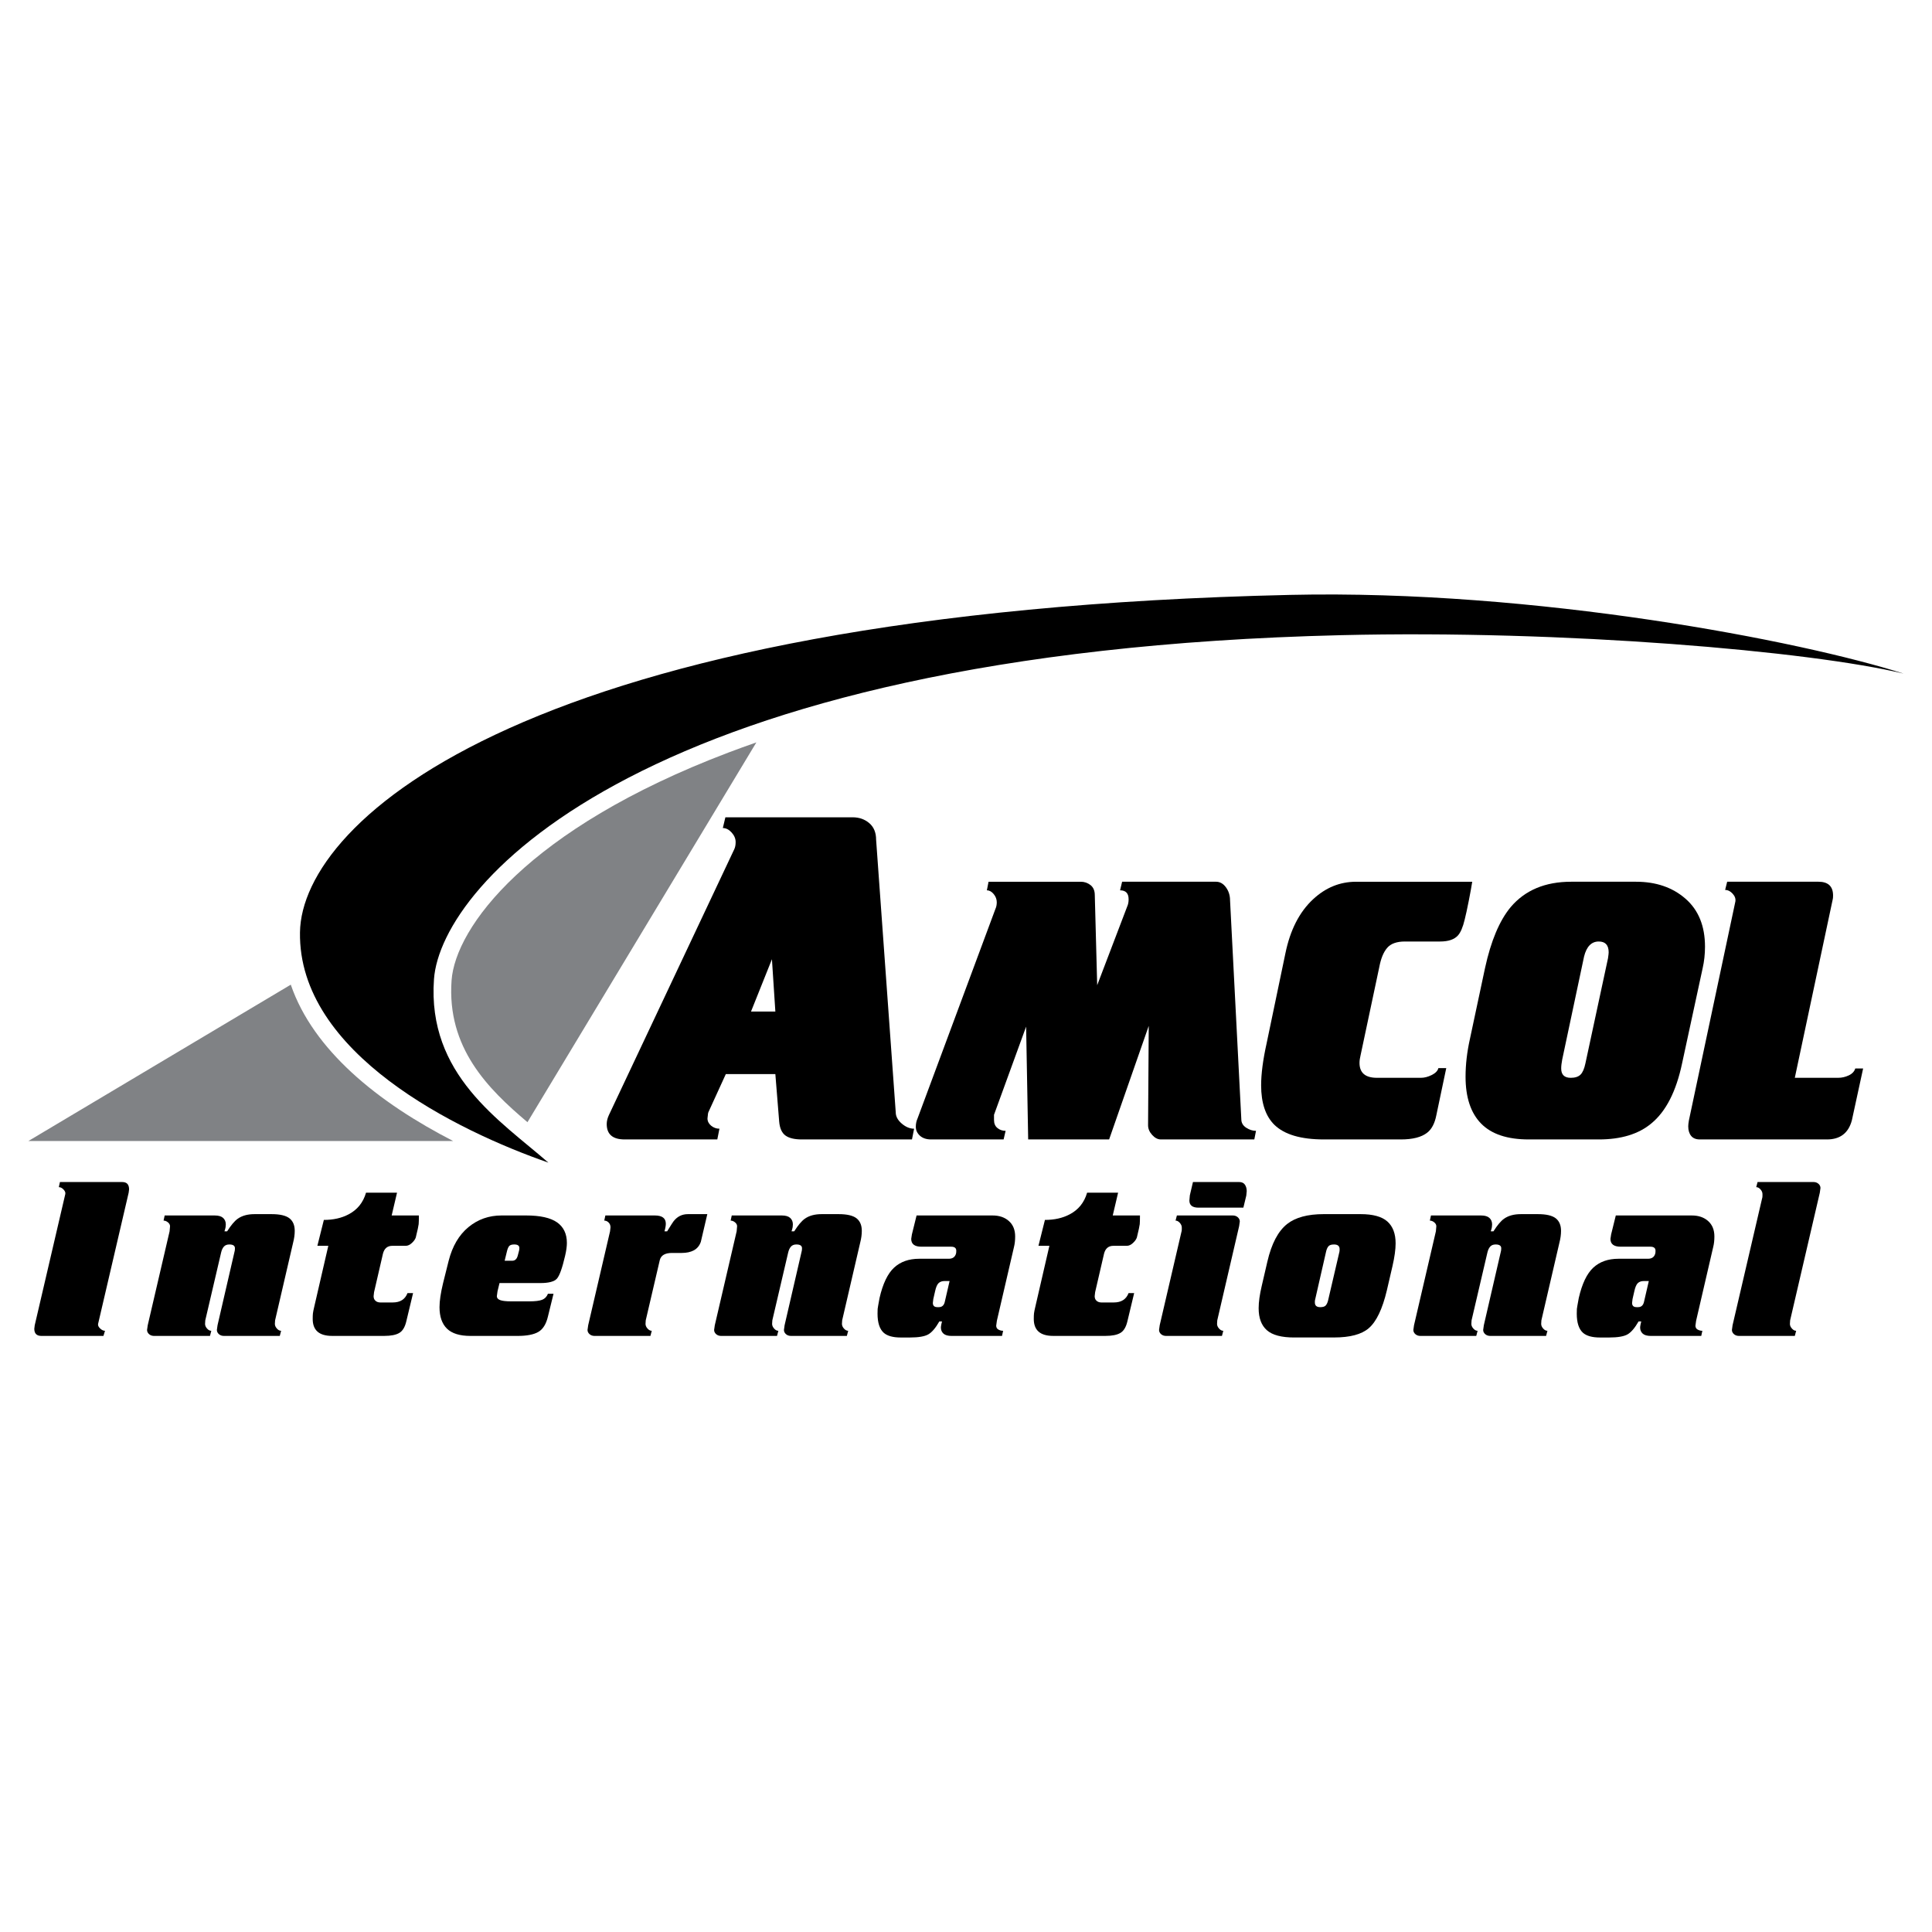 <?xml version="1.0" encoding="utf-8"?>
<!-- Generator: Adobe Illustrator 13.0.0, SVG Export Plug-In . SVG Version: 6.00 Build 14576)  -->
<!DOCTYPE svg PUBLIC "-//W3C//DTD SVG 1.0//EN" "http://www.w3.org/TR/2001/REC-SVG-20010904/DTD/svg10.dtd">
<svg version="1.0" id="Layer_1" xmlns="http://www.w3.org/2000/svg" xmlns:xlink="http://www.w3.org/1999/xlink" x="0px" y="0px"
	 width="192.756px" height="192.756px" viewBox="0 0 192.756 192.756" enable-background="new 0 0 192.756 192.756"
	 xml:space="preserve">
<g>
	<polygon fill-rule="evenodd" clip-rule="evenodd" fill="#FFFFFF" points="0,0 192.756,0 192.756,192.756 0,192.756 0,0 	"/>
	<path fill-rule="evenodd" clip-rule="evenodd" d="M90.988,113.682H79.998c-0.738,0-1.285-0.133-1.64-0.396
		s-0.561-0.721-0.618-1.373l-0.383-4.752h-4.941l-1.747,3.82c-0.028,0.094-0.042,0.17-0.042,0.232s-0.014,0.188-0.042,0.373
		c0,0.279,0.121,0.52,0.362,0.723c0.241,0.201,0.518,0.303,0.831,0.303l-0.213,1.07h-9.244c-1.193,0-1.789-0.512-1.789-1.537
		c0-0.279,0.071-0.574,0.213-0.885L73.267,84.71c0.085-0.187,0.128-0.419,0.128-0.699c0-0.341-0.135-0.66-0.405-0.955
		c-0.27-0.295-0.561-0.443-0.873-0.443l0.255-1.071h12.694c0.653,0,1.208,0.194,1.662,0.583c0.455,0.388,0.682,0.939,0.682,1.653
		l1.959,27.202c0,0.404,0.199,0.775,0.596,1.117c0.398,0.342,0.81,0.514,1.236,0.514L90.988,113.682L90.988,113.682z M77.016,95.703
		l-2.087,5.217h2.428L77.016,95.703L77.016,95.703z"/>
	<path fill-rule="evenodd" clip-rule="evenodd" d="M100.13,113.682h-7.225c-0.477,0-0.852-0.125-1.125-0.373
		c-0.272-0.248-0.409-0.545-0.409-0.895c0-0.297,0.057-0.57,0.17-0.818l7.77-20.905c0.091-0.199,0.137-0.422,0.137-0.671
		c0-0.298-0.103-0.571-0.307-0.819c-0.205-0.249-0.432-0.373-0.682-0.373l0.17-0.857h9.202c0.363,0,0.688,0.112,0.971,0.335
		c0.284,0.224,0.426,0.559,0.426,1.006l0.239,8.98l2.999-7.863c0.091-0.199,0.136-0.435,0.136-0.708
		c0-0.596-0.284-0.894-0.852-0.894l0.204-0.857h9.372c0.387,0,0.716,0.187,0.988,0.559s0.409,0.808,0.409,1.304l1.124,21.836
		c0,0.348,0.159,0.627,0.478,0.838s0.647,0.316,0.988,0.316l-0.17,0.857h-9.338c-0.296,0-0.58-0.148-0.853-0.447
		c-0.272-0.297-0.408-0.621-0.408-0.969l0.067-9.912l-3.953,11.328h-8.076l-0.205-11.254l-3.203,8.795c0,0.1,0,0.273,0,0.521
		c0,0.348,0.113,0.615,0.341,0.801c0.227,0.188,0.5,0.279,0.817,0.279L100.13,113.682L100.13,113.682z"/>
	<path fill-rule="evenodd" clip-rule="evenodd" d="M137.376,107.533h4.396c0.341,0,0.698-0.092,1.073-0.279
		c0.375-0.186,0.596-0.416,0.664-0.689h0.784l-0.988,4.695c-0.159,0.82-0.466,1.404-0.92,1.752c-0.568,0.447-1.443,0.67-2.624,0.67
		h-7.668c-2.295,0-3.942-0.484-4.941-1.453c-0.887-0.869-1.329-2.186-1.329-3.949c0-1.143,0.182-2.535,0.545-4.174l1.874-8.98
		c0.478-2.335,1.397-4.136,2.761-5.403c1.25-1.167,2.681-1.751,4.294-1.751h11.587c-0.068,0.447-0.182,1.075-0.341,1.882
		c-0.159,0.808-0.295,1.435-0.408,1.882c-0.183,0.77-0.409,1.304-0.683,1.602c-0.363,0.397-0.954,0.596-1.771,0.596h-3.511
		c-0.817,0-1.408,0.211-1.771,0.634c-0.364,0.422-0.625,1.056-0.784,1.9l-1.874,8.83c-0.068,0.273-0.103,0.523-0.103,0.746
		C135.638,107.037,136.217,107.533,137.376,107.533L137.376,107.533z"/>
	<path fill-rule="evenodd" clip-rule="evenodd" d="M156.75,87.971h6.475c1.999,0,3.646,0.565,4.941,1.696
		c1.295,1.13,1.942,2.726,1.942,4.788c0,0.745-0.079,1.466-0.238,2.161l-2.045,9.464c-0.591,2.807-1.613,4.807-3.066,6
		c-1.272,1.068-3.022,1.602-5.249,1.602h-6.986c-2.136,0-3.72-0.527-4.754-1.584c-1.033-1.055-1.551-2.613-1.551-4.676
		c0-1.217,0.148-2.484,0.443-3.801l1.5-7.042c0.59-2.708,1.442-4.732,2.556-6.074C152.149,88.815,154.16,87.971,156.75,87.971
		L156.75,87.971z M158.045,95.423l-2.182,10.284c-0.067,0.348-0.102,0.646-0.102,0.895c0,0.621,0.317,0.932,0.954,0.932
		c0.432,0,0.755-0.105,0.971-0.316s0.381-0.59,0.494-1.137l2.25-10.47c0.045-0.298,0.067-0.497,0.067-0.596
		c0-0.721-0.329-1.081-0.988-1.081C158.783,93.933,158.295,94.43,158.045,95.423L158.045,95.423z"/>
	<path fill-rule="evenodd" clip-rule="evenodd" d="M182.272,113.682h-12.678c-0.386,0-0.676-0.117-0.869-0.354
		c-0.192-0.236-0.289-0.553-0.289-0.951c0-0.148,0.022-0.348,0.067-0.596l4.635-21.835c0.046-0.273-0.045-0.534-0.272-0.783
		c-0.227-0.248-0.477-0.373-0.749-0.373l0.204-0.82h9.099c0.978,0,1.466,0.459,1.466,1.379c0,0.174-0.012,0.304-0.034,0.379
		l-3.783,17.805h4.328c0.364,0,0.716-0.08,1.057-0.242c0.341-0.16,0.557-0.391,0.647-0.689h0.784l-1.125,5.18
		C184.419,113.049,183.59,113.682,182.272,113.682L182.272,113.682z"/>
	<path fill-rule="evenodd" clip-rule="evenodd" d="M12.836,118.998l-3.049,13.086c-0.03,0.148,0.037,0.301,0.2,0.457
		c0.163,0.154,0.326,0.232,0.489,0.232l-0.156,0.512H4.134c-0.475,0-0.712-0.236-0.712-0.711c0-0.061,0.015-0.178,0.044-0.357
		l3.049-13.086c0.03-0.148-0.029-0.301-0.178-0.455c-0.148-0.156-0.304-0.234-0.468-0.234l0.111-0.512h6.187
		c0.252,0,0.434,0.062,0.545,0.189c0.111,0.125,0.167,0.307,0.167,0.545L12.836,118.998L12.836,118.998z"/>
	<path fill-rule="evenodd" clip-rule="evenodd" d="M22.062,124.963l-1.581,6.766l-0.022,0.355c0,0.164,0.067,0.318,0.2,0.467
		s0.274,0.223,0.423,0.223l-0.134,0.512h-5.564c-0.208,0-0.378-0.059-0.512-0.178s-0.2-0.26-0.2-0.422l0.067-0.465l2.181-9.373
		l0.045-0.5c0-0.152-0.07-0.283-0.212-0.398c-0.141-0.113-0.285-0.17-0.434-0.17l0.111-0.512h5.007c0.371,0,0.646,0.082,0.824,0.244
		c0.178,0.164,0.267,0.379,0.267,0.646c0,0.088-0.008,0.182-0.022,0.277c-0.015,0.098-0.052,0.234-0.111,0.412h0.267
		c0.386-0.607,0.734-1.023,1.046-1.246c0.431-0.312,0.995-0.467,1.691-0.467h1.692c0.831,0,1.424,0.137,1.78,0.41
		c0.356,0.275,0.534,0.695,0.534,1.258c0,0.371-0.052,0.758-0.156,1.158l-1.803,7.768l-0.022,0.355c0,0.164,0.067,0.318,0.201,0.467
		c0.133,0.148,0.274,0.223,0.422,0.223l-0.133,0.512h-5.564c-0.208,0-0.378-0.059-0.512-0.178c-0.134-0.119-0.2-0.26-0.2-0.422
		l0.066-0.469l1.691-7.322c0.03-0.088,0.045-0.207,0.045-0.355c0-0.252-0.186-0.379-0.557-0.379c-0.237,0-0.419,0.07-0.545,0.213
		C22.213,124.514,22.121,124.709,22.062,124.963L22.062,124.963z"/>
	<path fill-rule="evenodd" clip-rule="evenodd" d="M40.479,124.295h-1.335c-0.49,0-0.801,0.26-0.935,0.779l-0.89,3.85l-0.045,0.4
		c0,0.193,0.063,0.346,0.189,0.457s0.286,0.166,0.479,0.166h1.246c0.742,0,1.231-0.311,1.469-0.936h0.556l-0.667,2.783
		c-0.134,0.594-0.367,0.99-0.701,1.189c-0.334,0.201-0.834,0.301-1.502,0.301h-5.208c-1.291,0-1.936-0.562-1.936-1.691
		c0-0.236,0.007-0.422,0.022-0.557c0.015-0.133,0.059-0.355,0.133-0.666l1.402-6.076h-1.091l0.646-2.582
		c0.95,0,1.773-0.186,2.471-0.557c0.875-0.459,1.454-1.18,1.736-2.158h3.093l-0.534,2.27h2.715c0,0.416-0.007,0.705-0.022,0.867
		c-0.015,0.164-0.111,0.609-0.29,1.336c-0.059,0.178-0.189,0.359-0.39,0.545C40.89,124.201,40.686,124.295,40.479,124.295
		L40.479,124.295z"/>
	<path fill-rule="evenodd" clip-rule="evenodd" d="M50.995,129.836h1.803c0.593,0,1.024-0.051,1.291-0.156
		c0.267-0.104,0.46-0.303,0.579-0.6h0.557l-0.557,2.27c-0.178,0.756-0.497,1.268-0.957,1.535s-1.15,0.4-2.07,0.4h-4.696
		c-1.068,0-1.851-0.24-2.348-0.723s-0.746-1.197-0.746-2.148c0-0.623,0.119-1.424,0.356-2.402l0.557-2.227
		c0.371-1.453,1.027-2.57,1.969-3.35c0.942-0.779,2.044-1.168,3.305-1.168h2.448c1.41,0,2.441,0.23,3.093,0.689
		c0.653,0.461,0.979,1.143,0.979,2.049c0,0.355-0.059,0.785-0.178,1.291c-0.282,1.215-0.552,1.973-0.812,2.27
		s-0.812,0.445-1.658,0.445h-4.073l-0.2,0.822l-0.067,0.49c0,0.178,0.111,0.309,0.333,0.389
		C50.126,129.795,50.49,129.836,50.995,129.836L50.995,129.836z M50.349,125.785h0.757c0.282,0,0.467-0.178,0.557-0.533l0.111-0.424
		c0.029-0.088,0.044-0.193,0.044-0.311c0-0.238-0.17-0.357-0.512-0.357c-0.252,0-0.423,0.057-0.512,0.168
		c-0.089,0.111-0.164,0.293-0.223,0.545L50.349,125.785L50.349,125.785z"/>
	<path fill-rule="evenodd" clip-rule="evenodd" d="M65.828,125.719l-1.402,6.01l-0.022,0.355c0,0.164,0.067,0.318,0.2,0.467
		c0.134,0.148,0.275,0.223,0.423,0.223l-0.134,0.512H59.33c-0.208,0-0.378-0.059-0.512-0.178s-0.201-0.26-0.201-0.422l0.067-0.469
		l2.181-9.369l0.045-0.4c0-0.193-0.063-0.354-0.189-0.479c-0.126-0.127-0.271-0.189-0.434-0.189l0.111-0.512h4.941
		c0.727,0,1.09,0.275,1.09,0.824c0,0.191-0.044,0.445-0.133,0.756h0.267c0.386-0.623,0.593-0.949,0.623-0.979
		c0.371-0.49,0.853-0.734,1.447-0.734h1.936l-0.645,2.76c-0.134,0.385-0.364,0.666-0.69,0.846c-0.326,0.178-0.734,0.266-1.224,0.266
		h-0.958C66.355,125.006,65.947,125.244,65.828,125.719L65.828,125.719z"/>
	<path fill-rule="evenodd" clip-rule="evenodd" d="M78.637,124.963l-1.581,6.766l-0.022,0.355c0,0.164,0.067,0.318,0.2,0.467
		s0.274,0.223,0.423,0.223l-0.133,0.512H71.96c-0.208,0-0.378-0.059-0.512-0.178s-0.2-0.26-0.2-0.422l0.067-0.465l2.181-9.373
		l0.045-0.5c0-0.152-0.07-0.283-0.211-0.398c-0.141-0.113-0.286-0.17-0.434-0.17l0.111-0.512h5.007c0.371,0,0.646,0.082,0.824,0.244
		c0.178,0.164,0.267,0.379,0.267,0.646c0,0.088-0.008,0.182-0.022,0.277c-0.015,0.098-0.052,0.234-0.111,0.412h0.267
		c0.386-0.607,0.734-1.023,1.046-1.246c0.431-0.312,0.995-0.467,1.692-0.467h1.691c0.831,0,1.424,0.137,1.78,0.41
		c0.356,0.275,0.534,0.695,0.534,1.258c0,0.371-0.052,0.758-0.156,1.158l-1.803,7.768l-0.022,0.355c0,0.164,0.066,0.318,0.2,0.467
		c0.133,0.148,0.274,0.223,0.423,0.223l-0.134,0.512h-5.564c-0.208,0-0.378-0.059-0.512-0.178c-0.134-0.119-0.2-0.26-0.2-0.422
		l0.066-0.469l1.691-7.322c0.03-0.088,0.045-0.207,0.045-0.355c0-0.252-0.186-0.379-0.557-0.379c-0.237,0-0.419,0.07-0.545,0.213
		C78.789,124.514,78.696,124.709,78.637,124.963L78.637,124.963z"/>
	<path fill-rule="evenodd" clip-rule="evenodd" d="M93.293,128.834l-0.178,0.779l-0.044,0.379c0,0.281,0.148,0.422,0.445,0.422
		h0.156c0.326,0,0.526-0.191,0.601-0.578l0.467-2.025h-0.512c-0.237,0-0.43,0.066-0.579,0.201
		C93.5,128.145,93.382,128.42,93.293,128.834L93.293,128.834z M99.035,121.268c0.668,0,1.209,0.186,1.624,0.557
		c0.416,0.371,0.623,0.883,0.623,1.535c0,0.387-0.037,0.727-0.11,1.023l-1.714,7.391l-0.067,0.488c0,0.178,0.074,0.309,0.223,0.391
		c0.148,0.08,0.305,0.121,0.468,0.121l-0.111,0.512h-5.03c-0.371,0-0.642-0.078-0.812-0.232c-0.171-0.156-0.256-0.361-0.256-0.613
		c0-0.059,0.015-0.162,0.044-0.311l0.067-0.289h-0.267c-0.371,0.652-0.738,1.082-1.102,1.291c-0.364,0.207-0.976,0.311-1.836,0.311
		h-0.913c-0.771,0-1.335-0.156-1.691-0.467c-0.415-0.371-0.623-1.01-0.623-1.914c0-0.223,0.004-0.379,0.011-0.467
		c0.007-0.09,0.07-0.453,0.189-1.092c0.327-1.424,0.809-2.434,1.447-3.027c0.638-0.592,1.476-0.889,2.515-0.889h2.938
		c0.4,0,0.646-0.178,0.734-0.535c0.015-0.059,0.022-0.148,0.022-0.268c0-0.266-0.171-0.4-0.512-0.4h-2.96
		c-0.682,0-1.023-0.26-1.023-0.779l0.067-0.443l0.467-1.893H99.035L99.035,121.268z"/>
	<path fill-rule="evenodd" clip-rule="evenodd" d="M112.422,124.295h-1.335c-0.49,0-0.802,0.26-0.935,0.779l-0.891,3.85l-0.045,0.4
		c0,0.193,0.063,0.346,0.189,0.457s0.286,0.166,0.479,0.166h1.246c0.742,0,1.231-0.311,1.469-0.936h0.557l-0.667,2.783
		c-0.134,0.594-0.367,0.99-0.701,1.189c-0.334,0.201-0.835,0.301-1.503,0.301h-5.208c-1.29,0-1.936-0.562-1.936-1.691
		c0-0.236,0.007-0.422,0.022-0.557c0.015-0.133,0.059-0.355,0.133-0.666l1.402-6.076h-1.091l0.646-2.582
		c0.95,0,1.773-0.186,2.471-0.557c0.875-0.459,1.454-1.18,1.736-2.158h3.093l-0.534,2.27h2.716c0,0.416-0.008,0.705-0.022,0.867
		c-0.015,0.164-0.111,0.609-0.289,1.336c-0.06,0.178-0.189,0.359-0.39,0.545S112.63,124.295,112.422,124.295L112.422,124.295z"/>
	<path fill-rule="evenodd" clip-rule="evenodd" d="M123.628,122.336l-2.181,9.393l-0.022,0.355c0,0.164,0.067,0.318,0.2,0.467
		c0.134,0.148,0.274,0.223,0.423,0.223l-0.134,0.512h-5.563c-0.208,0-0.379-0.059-0.512-0.178c-0.134-0.119-0.2-0.26-0.2-0.422
		l0.066-0.469l2.159-9.279c0.029-0.09,0.044-0.178,0.044-0.268s0-0.156,0-0.201c0-0.162-0.066-0.318-0.2-0.467
		s-0.274-0.223-0.423-0.223l0.134-0.512h5.563c0.208,0,0.379,0.059,0.513,0.178c0.133,0.119,0.2,0.26,0.2,0.424L123.628,122.336
		L123.628,122.336z M124.051,120.488h-4.473c-0.608,0-0.913-0.236-0.913-0.713l0.045-0.512l0.312-1.334h4.585
		c0.281,0,0.481,0.088,0.601,0.268c0.118,0.178,0.178,0.393,0.178,0.645l-0.044,0.445L124.051,120.488L124.051,120.488z"/>
	<path fill-rule="evenodd" clip-rule="evenodd" d="M129.114,133.441c-1.261,0-2.166-0.24-2.715-0.723s-0.823-1.213-0.823-2.193
		c0-0.623,0.104-1.371,0.312-2.248l0.557-2.402c0.415-1.795,1.075-3.049,1.98-3.762c0.831-0.652,2.047-0.979,3.649-0.979h3.673
		c1.231,0,2.121,0.244,2.671,0.734c0.549,0.488,0.823,1.217,0.823,2.18c0,0.609-0.104,1.365-0.312,2.271l-0.557,2.402
		c-0.445,1.885-1.054,3.154-1.825,3.807c-0.712,0.607-1.862,0.912-3.449,0.912H129.114L129.114,133.441z M132.319,124.807
		l-1.112,4.873c-0.016,0.061-0.022,0.115-0.022,0.168c0,0.051,0,0.084,0,0.1c0,0.312,0.178,0.467,0.534,0.467
		c0.252,0,0.43-0.051,0.534-0.154c0.104-0.105,0.185-0.268,0.244-0.49l1.136-4.875c0.015-0.059,0.021-0.148,0.021-0.266
		c0-0.312-0.185-0.469-0.556-0.469c-0.253,0-0.431,0.053-0.534,0.156C132.46,124.42,132.379,124.584,132.319,124.807
		L132.319,124.807z"/>
	<path fill-rule="evenodd" clip-rule="evenodd" d="M148.399,124.963l-1.58,6.766l-0.022,0.355c0,0.164,0.067,0.318,0.201,0.467
		c0.133,0.148,0.274,0.223,0.422,0.223l-0.133,0.512h-5.564c-0.208,0-0.378-0.059-0.512-0.178s-0.2-0.26-0.2-0.422l0.066-0.465
		l2.182-9.373l0.044-0.5c0-0.152-0.07-0.283-0.211-0.398c-0.142-0.113-0.286-0.17-0.435-0.17l0.111-0.512h5.008
		c0.371,0,0.646,0.082,0.823,0.244c0.179,0.164,0.268,0.379,0.268,0.646c0,0.088-0.008,0.182-0.022,0.277
		c-0.015,0.098-0.052,0.234-0.111,0.412h0.268c0.386-0.607,0.734-1.023,1.046-1.246c0.43-0.312,0.994-0.467,1.691-0.467h1.691
		c0.831,0,1.424,0.137,1.78,0.41c0.356,0.275,0.534,0.695,0.534,1.258c0,0.371-0.052,0.758-0.156,1.158l-1.803,7.768l-0.021,0.355
		c0,0.164,0.066,0.318,0.2,0.467s0.274,0.223,0.423,0.223l-0.134,0.512h-5.564c-0.207,0-0.378-0.059-0.512-0.178
		s-0.2-0.26-0.2-0.422l0.066-0.469l1.692-7.322c0.029-0.088,0.044-0.207,0.044-0.355c0-0.252-0.186-0.379-0.556-0.379
		c-0.238,0-0.42,0.07-0.546,0.213C148.552,124.514,148.459,124.709,148.399,124.963L148.399,124.963z"/>
	<path fill-rule="evenodd" clip-rule="evenodd" d="M163.056,128.834l-0.178,0.779l-0.045,0.379c0,0.281,0.148,0.422,0.445,0.422
		h0.155c0.326,0,0.527-0.191,0.601-0.578l0.468-2.025h-0.512c-0.237,0-0.431,0.066-0.579,0.201
		C163.264,128.145,163.145,128.42,163.056,128.834L163.056,128.834z M168.798,121.268c0.667,0,1.209,0.186,1.624,0.557
		c0.416,0.371,0.623,0.883,0.623,1.535c0,0.387-0.037,0.727-0.111,1.023l-1.713,7.391l-0.067,0.488c0,0.178,0.074,0.309,0.223,0.391
		c0.148,0.08,0.305,0.121,0.468,0.121l-0.111,0.512h-5.03c-0.371,0-0.642-0.078-0.812-0.232c-0.17-0.156-0.256-0.361-0.256-0.613
		c0-0.059,0.015-0.162,0.045-0.311l0.066-0.289h-0.267c-0.371,0.652-0.738,1.082-1.102,1.291c-0.364,0.207-0.976,0.311-1.836,0.311
		h-0.913c-0.771,0-1.335-0.156-1.691-0.467c-0.415-0.371-0.623-1.01-0.623-1.914c0-0.223,0.004-0.379,0.011-0.467
		c0.008-0.09,0.07-0.453,0.189-1.092c0.326-1.424,0.809-2.434,1.446-3.027c0.639-0.592,1.477-0.889,2.516-0.889h2.938
		c0.4,0,0.646-0.178,0.734-0.535c0.015-0.059,0.022-0.148,0.022-0.268c0-0.266-0.171-0.4-0.512-0.4h-2.96
		c-0.683,0-1.024-0.26-1.024-0.779l0.067-0.443l0.467-1.893H168.798L168.798,121.268z"/>
	<path fill-rule="evenodd" clip-rule="evenodd" d="M172.859,132.217l2.938-12.619c0.03-0.088,0.045-0.178,0.045-0.266
		c0-0.09,0-0.156,0-0.201c0-0.162-0.066-0.318-0.2-0.467s-0.274-0.223-0.423-0.223l0.134-0.512h5.563
		c0.208,0,0.378,0.059,0.512,0.178s0.2,0.26,0.2,0.422l-0.066,0.469l-2.96,12.73l-0.022,0.355c0,0.164,0.066,0.318,0.2,0.467
		s0.274,0.223,0.423,0.223l-0.134,0.512h-5.563c-0.208,0-0.378-0.059-0.512-0.178s-0.2-0.26-0.2-0.422L172.859,132.217
		L172.859,132.217z"/>
	<path fill-rule="evenodd" clip-rule="evenodd" d="M54.713,115.996c-9.085-3.162-24.973-10.889-24.784-22.986
		c0.173-11.12,22.565-31.942,98.826-33.658c24.452-0.55,50.941,4.587,61.166,7.854c-9.32-2.244-33.859-4.374-56.148-3.835
		C64.26,65.053,43.98,88.15,43.298,97.697C42.616,107.244,49.891,111.791,54.713,115.996L54.713,115.996z"/>
	<path fill-rule="evenodd" clip-rule="evenodd" fill="#808285" d="M2.834,113.838h42.375C41.631,112,38,109.703,35.031,106.949
		c-2.718-2.521-4.894-5.422-6.019-8.709L2.834,113.838L2.834,113.838z M52.625,111.961l22.838-37.892
		c-0.951,0.331-1.877,0.667-2.777,1.008C52.579,82.707,45.428,92.559,45.053,97.82C44.573,104.537,48.671,108.621,52.625,111.961
		L52.625,111.961z"/>
</g>
</svg>
